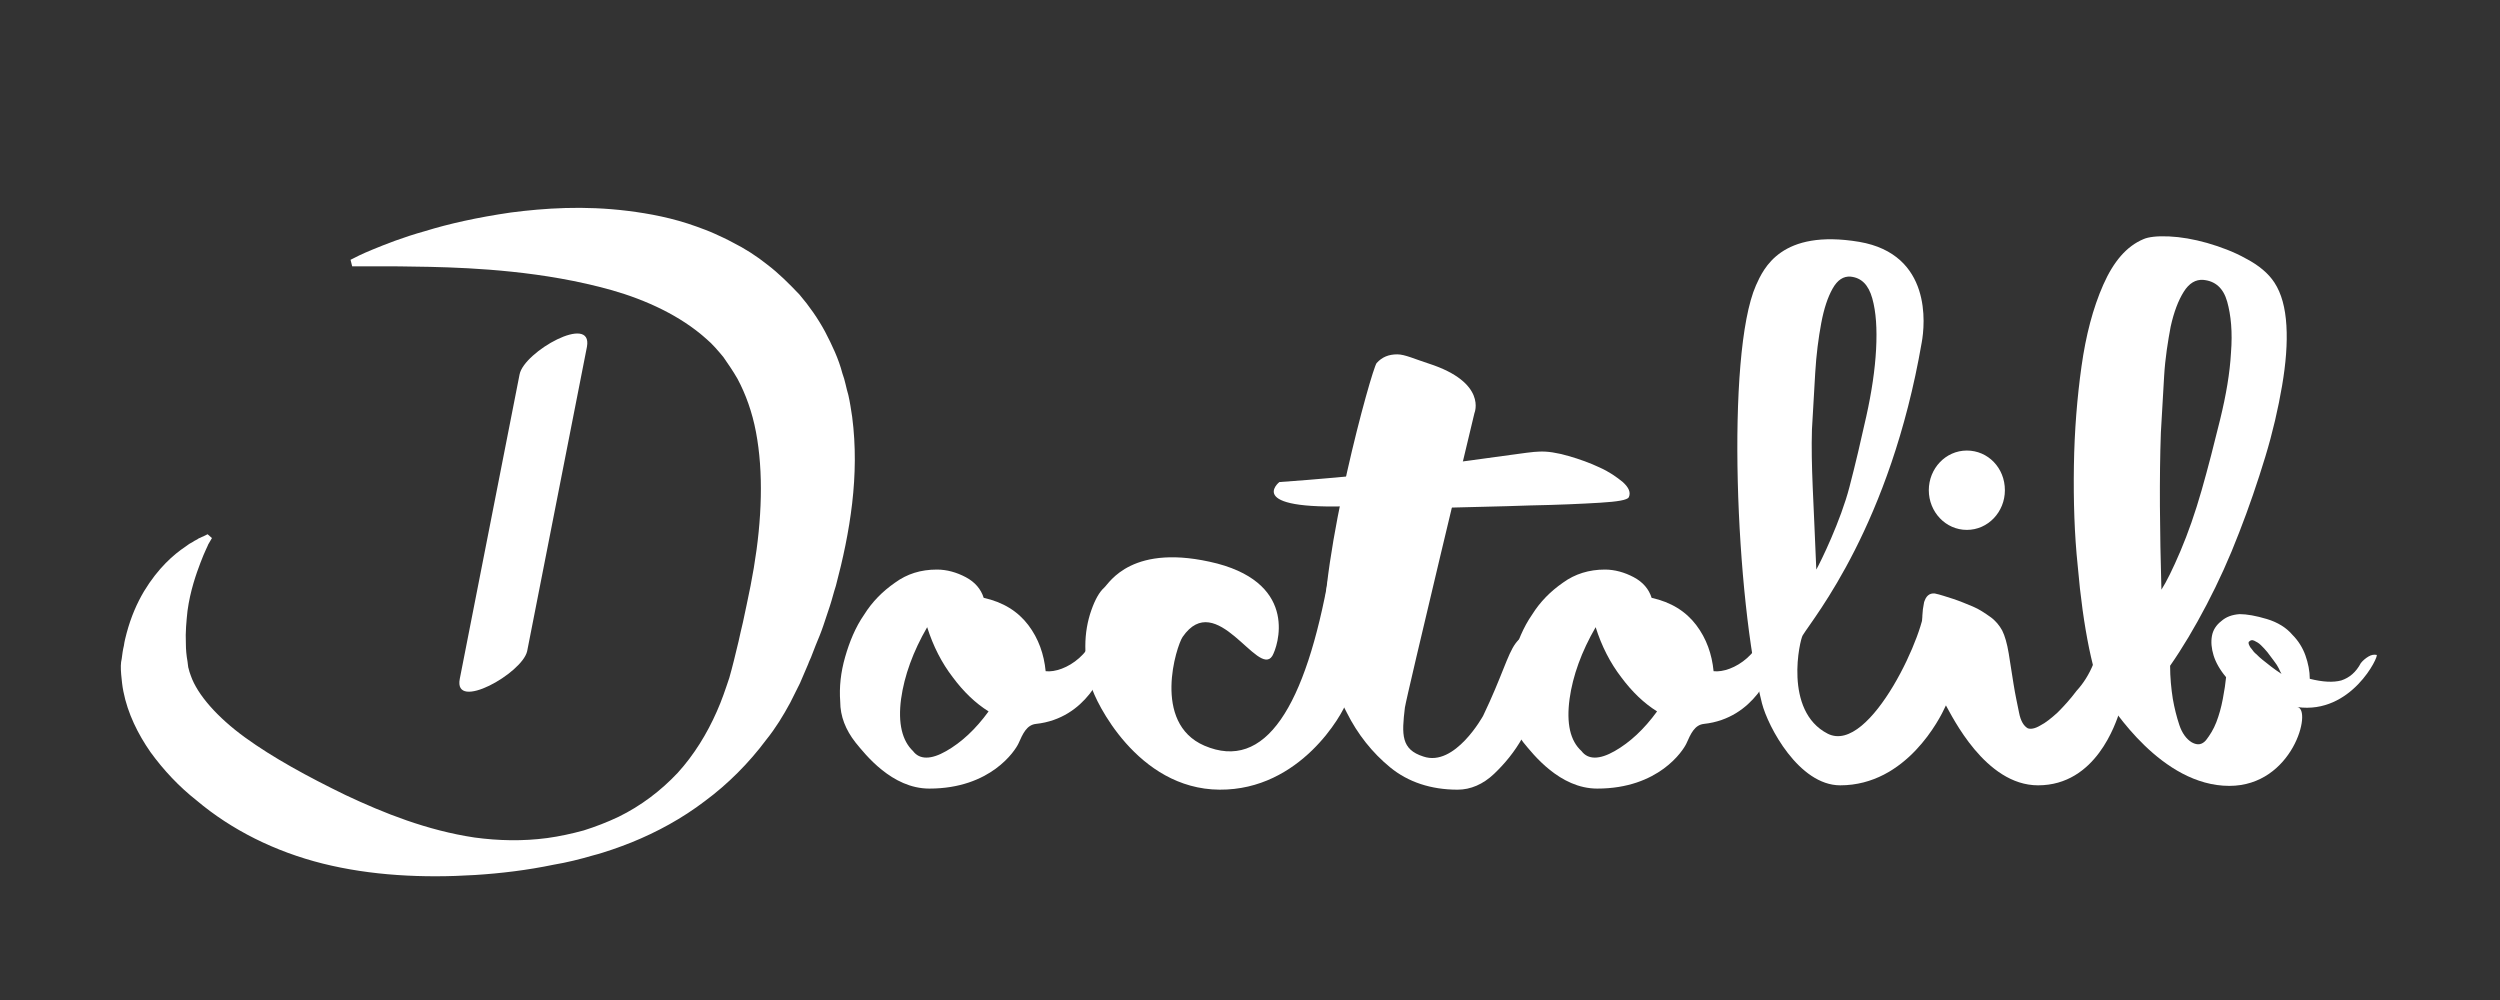 <?xml version="1.0" encoding="utf-8"?>
<!-- Generator: Adobe Illustrator 25.2.3, SVG Export Plug-In . SVG Version: 6.00 Build 0)  -->
<svg version="1.1" id="Calque_1" xmlns="http://www.w3.org/2000/svg" xmlns:xlink="http://www.w3.org/1999/xlink" x="0px" y="0px"
	 viewBox="0 0 460 184" style="enable-background:new 0 0 460 184;" xml:space="preserve">
<rect x="0" y="0" width="460" height="184" fill="#333333" stroke="none"/>
<style type="text/css">
	.st0{fill:#FFFFFF;}
</style>
<g>
	<path class="st0" d="M234.1,120.7c-2.6,4.1-10.3-12.5-16.5-3.5c-1.1,1.6-5.7,15.8,4,20c11.2,4.8,18.6-7,23-31.7
		c0.2-1.2,0.1,13.4,0.7,13s1.3-0.5,2-0.2s1.2,0.9,1.6,1.7s0.5,2,0.4,3.4c-0.3,1.6-0.8,3.5-1.5,5.7c-0.7,2.2-8.5,16.3-23.4,16.2
		c-15.2-0.1-22.9-16.4-23.6-19c-0.8-2.5-1.1-5-1.1-7.4s0.4-4.6,1.1-6.6s1.5-3.4,2.4-4.2s5.1-8.4,20.8-4.4
		C239,107.7,235.1,119,234.1,120.7z"/>
	<path class="st0" d="M271.3,76c0,0-12.5,52.1-12.8,54.2c-0.6,5-0.7,7.7,3.4,9c5.8,2,11-7.5,11-7.5c7-14.6,3.8-15.8,15.3-15.3
		c1.6,0.1-3.4,6.2-3.6,7.6c-0.1,0.7-0.5,2.3-1.3,4.6c-0.7,2.3-1.8,4.8-3.2,7.2c-1.4,2.5-3.2,4.7-5.2,6.6c-2,1.9-4.3,2.9-6.7,2.9
		c-4.9,0-9.1-1.4-12.4-4.1c-3.3-2.7-6-6.1-8-10.1c-2.1-4-4.1-8.6-4.2-13c-0.7-15.9,8.8-50.2,9.7-51.3c1-1.1,2.2-1.6,3.8-1.6
		c1.4,0,3.3,0.9,5.8,1.7C273.7,70.4,271.3,76,271.3,76z"/>
	<path class="st0" d="M385.2,122.1c1-2.2,2.3-2.8,4.1-2c1.8,0.8,2.5,2.6,2.1,5.2c-0.2,1.8-0.7,3.7-1.4,5.7c-0.7,2-4.3,13.5-15,13.5
		c-9.7,0-15.8-12.7-17-14.8c-1.1-2-2.1-4.3-2.8-6.8c-0.8-2.5-1.2-4.7-1.4-6.8c-0.2-2-0.1-3.7,0.2-5.1c0.3-1.3,1-1.9,2-1.8
		c1,0.2,2.1,0.6,3.4,1c1.2,0.4,2.4,0.9,3.6,1.4s2.2,1.2,3.2,1.9s1.7,1.6,2.2,2.5c0.5,1,0.9,2.4,1.2,4.2c0.3,1.9,0.6,3.8,0.9,5.7
		s0.7,3.7,1,5.2c0.3,1.6,0.9,2.5,1.6,2.9c0.5,0.2,1.3,0.1,2.3-0.5c1-0.5,2.1-1.4,3.2-2.4c1.1-1.1,2.3-2.4,3.5-4
		C383.3,125.8,384.4,124.1,385.2,122.1z"/>
	<path class="st0" d="M235.4,88.7c7-0.5,13.9-1.1,20.6-1.9c6.7-0.7,1.7-0.4,7.1-1.1s9.9-1.3,13.4-1.8c3.6-0.5,5.8-0.8,6.6-0.8
		c1.6-0.1,3.4,0.2,5.5,0.8s4,1.3,5.7,2.1c1.8,0.8,3.2,1.8,4.3,2.7c1.1,1,1.5,1.9,1.1,2.8c-0.3,0.5-2,0.8-5.3,1s-7.6,0.4-12.9,0.5
		c-5.4,0.2-11.6,0.3-18.7,0.5s11.8-1.7-11.4-0.5C228.3,94.3,235.4,88.7,235.4,88.7z"/>
	<path class="st0" d="M172.4,104.8c1.8,0,3.6,0.5,5.3,1.4s2.8,2.2,3.3,3.8c3.6,0.8,6.3,2.5,8.2,5s2.9,5.4,3.2,8.5
		c3.4,0.4,9.8-3.3,9.8-10.7c0-1.6,1.8,4.7,1.2,9.3c-0.2,1.2-3.4,10.1-12.8,11.1c-1.7,0.2-2.4,1.8-3.2,3.6c-0.6,1.3-5.1,8.3-16.4,8.3
		c-6.9,0-11.8-6.3-13.6-8.5c-1.8-2.3-2.8-4.8-2.8-7.5c-0.2-2.7,0.1-5.4,0.9-8.2s1.9-5.5,3.5-7.8c1.5-2.4,3.4-4.3,5.7-5.9
		C166.9,105.6,169.4,104.8,172.4,104.8z M168,138.2c1.2,1.6,3.3,1.6,6.1,0s5.4-4,7.8-7.3c-2.4-1.5-4.6-3.6-6.6-6.3
		c-2-2.6-3.6-5.7-4.7-9.2c-2.6,4.5-4.2,8.9-4.8,13.2C165.2,133.1,166,136.3,168,138.2z"/>
	<path class="st0" d="M295.3,104.8c1.8,0,3.6,0.5,5.3,1.4c1.7,0.9,2.8,2.2,3.3,3.8c3.6,0.8,6.3,2.5,8.2,5c1.9,2.5,2.9,5.4,3.2,8.5
		c3.4,0.4,9.8-3.3,9.8-10.7c0-1.6,1.8,4.7,1.2,9.3c-0.2,1.2-3.4,10.1-12.8,11.1c-1.7,0.2-2.4,1.8-3.2,3.6c-0.6,1.3-5.1,8.3-16.4,8.3
		c-6.9,0-11.8-6.3-13.6-8.5c-1.8-2.3-2.8-4.8-2.8-7.5c-0.2-2.7,0.1-5.4,0.9-8.2s1.9-5.5,3.5-7.8c1.5-2.4,3.4-4.3,5.7-5.9
		C289.8,105.6,292.4,104.8,295.3,104.8z M291,138.2c1.2,1.6,3.3,1.6,6.1,0c2.8-1.6,5.4-4,7.8-7.3c-2.4-1.5-4.6-3.6-6.6-6.3
		c-2-2.6-3.6-5.7-4.7-9.2c-2.6,4.5-4.2,8.9-4.8,13.2C288.2,133.1,288.9,136.3,291,138.2z"/>
	<g>
		<path class="st0" d="M359.7,120.3c-1.1-0.7-6-11.8-5.6-9.2c0.6,4.3-9.9,27.9-17.8,23.9c-8.2-4.2-5.1-17.4-4.6-18.1
			c2.1-3.4,16.1-20.3,21.9-53.9c0.6-3.3,1.9-16.2-11.5-18.5c-14.4-2.4-17.6,4.9-19,8c-5.6,12.7-3.7,57.9,1.1,76.9
			c1.1,4.3,6.8,15.1,14.4,15.1c12.2,0,18.4-12.4,19.3-14.4c1-2,1.8-3.9,2.6-5.9C361,122.4,360.8,121,359.7,120.3z M333.4,79
			c0.2-3.5,0.4-7,0.6-10.4s0.6-6.4,1.1-9.1s1.2-4.8,2.1-6.4s2-2.3,3.3-2.2c2,0.2,3.3,1.5,4,4s0.9,5.6,0.7,9.4
			c-0.2,3.7-0.8,7.8-1.8,12.3s-2,8.8-3.1,13c-1.6,6.2-5.3,13.8-6.1,15.2C333.7,92,333.2,85.7,333.4,79z"/>
	</g>
	<g>
		<path class="st0" d="M437.3,120.5c-0.5-0.1-1,0-1.5,0.3s-1,0.7-1.4,1.2c-0.9,1.7-2.1,2.7-3.6,3.2c-1.5,0.4-3.4,0.3-5.8-0.3
			c0-1.4-0.3-2.9-0.8-4.3s-1.3-2.7-2.4-3.8c-1.1-1.3-2.7-2.3-4.7-2.9s-3.7-0.9-5-0.9c-1.4,0.1-2.5,0.5-3.4,1.3
			c-0.9,0.7-1.5,1.6-1.7,2.7s-0.1,2.3,0.3,3.6c0.4,1.3,1.2,2.7,2.3,4c-0.1,1.1-0.3,2.4-0.6,4s-0.7,3-1.2,4.3s-1.2,2.4-1.9,3.3
			c-0.7,0.8-1.5,1-2.6,0.4c-1-0.6-1.8-1.7-2.3-3.2s-0.9-3.1-1.2-4.8c-0.3-1.9-0.5-4-0.5-6.1c2.3-3.3,4.5-7,6.7-11.2s4.2-8.6,6-13.3
			c1.8-4.6,3.4-9.3,4.8-13.9s2.4-9,3.1-13.1s1-7.8,0.8-11.1s-0.9-5.9-2.2-7.9c-1.1-1.7-2.9-3.2-5.2-4.4c-2.3-1.3-4.8-2.2-7.2-2.9
			c-2.5-0.7-4.8-1.1-7-1.2s-3.8,0.1-4.7,0.5c-3.1,1.3-5.5,4.1-7.4,8.4s-3.2,9.3-4,15s-1.3,11.8-1.4,18.3s0.1,12.7,0.7,18.4
			c0.5,5.8,1.2,10.8,2.1,15.2c0.9,4.3,1.8,7.3,2.9,8.9c1.4,2,10.4,16.4,22.9,16.4c11.7,0,15.3-14.1,12.5-14.5
			C432.7,131.5,437.8,120.6,437.3,120.5z M397.6,79.6c0.2-3.5,0.4-7,0.6-10.4s0.7-6.4,1.2-9.1c0.6-2.7,1.4-4.8,2.4-6.4
			s2.2-2.3,3.6-2.2c2.2,0.2,3.7,1.5,4.4,4s1,5.6,0.7,9.4c-0.2,3.7-0.9,7.8-2,12.3s-2.2,8.8-3.4,13s-2.5,7.9-3.9,11.2
			s-2.6,5.7-3.5,7.1C397.4,97.6,397.3,88,397.6,79.6z M416.3,121.4c-0.4-0.3-0.8-0.7-1.1-1c-0.4-0.3-0.7-0.7-0.9-1
			c-0.3-0.3-0.4-0.6-0.5-0.8c-0.1-0.3-0.1-0.5,0.1-0.6c0.2-0.2,0.5-0.3,0.9-0.1s0.8,0.4,1.2,0.8c0.4,0.4,0.8,0.8,1.2,1.3
			s0.8,1.1,1.2,1.6s0.7,1,0.9,1.4c0.2,0.5,0.4,0.8,0.5,1C418.4,123.1,417.3,122.2,416.3,121.4z"/>
	</g>
	<path class="st0" d="M368.9,90.2c0,4-3.1,7.3-7,7.3s-7-3.3-7-7.3s3.1-7.3,7-7.3S368.9,86.1,368.9,90.2z"/>
	<path class="st0" d="M38.3,100.2c0,0-0.1,0.3-0.4,0.9c-0.3,0.6-0.6,1.4-1,2.4c-0.8,2.1-1.9,5.2-2.4,8.9c-0.2,1.9-0.4,3.9-0.3,6
		c0,1.1,0.1,2.2,0.3,3.3c0.1,0.6,0.1,1.1,0.2,1.3c0.1,0.4,0.2,0.8,0.4,1.3c1.2,3.5,4.9,7.7,10,11.4s11.5,7.2,18.5,10.6
		c7,3.3,15,6.5,23.7,7.8c4.4,0.6,8.9,0.7,13.4,0.1c2.2-0.3,4.5-0.8,6.7-1.4c2.2-0.7,4.3-1.5,6.4-2.5c4.1-2,7.8-4.8,10.9-8.1
		c3-3.3,5.4-7.2,7.2-11.3c0.9-2,1.6-4.1,2.3-6.2c0.6-2.1,1.1-4.2,1.7-6.7c0.1-0.6,0.3-1.2,0.4-1.8l0.4-1.7c0.2-1.1,0.5-2.2,0.7-3.3
		s0.5-2.3,0.7-3.4s0.4-2.2,0.6-3.3c1.5-8.9,1.8-17.6,0.4-25c-0.7-3.7-1.9-7-3.4-9.8c-0.8-1.4-1.7-2.7-2.6-4c-1-1.2-2-2.4-3.2-3.4
		c-4.7-4.2-11-7.1-17.3-8.9c-6.4-1.8-12.7-2.8-18.4-3.4s-10.8-0.8-15.1-0.9C74.9,49,71.5,49,69.2,49s-3.5,0-3.5,0h-0.9l-0.3-1.2
		l0.8-0.4c0,0,1.1-0.6,3.3-1.5s5.4-2.2,9.7-3.4c4.2-1.3,9.5-2.5,15.7-3.4c6.2-0.8,13.4-1.3,21.5-0.3c4,0.5,8.3,1.3,12.7,2.9
		c1.1,0.4,2.2,0.8,3.3,1.3s2.2,1,3.3,1.6c2.2,1.1,4.4,2.5,6.4,4.1c2.1,1.6,4,3.5,5.9,5.5c1.8,2.1,3.4,4.4,4.7,6.8
		c1.3,2.5,2.5,5,3.2,7.7c0.5,1.3,0.7,2.7,1.1,4c0.3,1.3,0.5,2.7,0.7,4c0.7,5.4,0.6,10.7,0,15.9s-1.7,10.3-3,15.2
		c-0.4,1.2-0.7,2.5-1.1,3.7s-0.8,2.4-1.2,3.6s-0.9,2.4-1.4,3.6l-0.7,1.8c-0.2,0.6-0.5,1.1-0.7,1.7l-1.5,3.5
		c-0.6,1.2-1.2,2.4-1.8,3.6c-1.3,2.4-2.7,4.7-4.4,6.8c-3.2,4.3-7.1,8.2-11.3,11.3c-4.2,3.2-8.8,5.7-13.5,7.6
		c-1.2,0.5-2.4,0.9-3.5,1.3c-1.2,0.4-2.4,0.8-3.6,1.1c-2.4,0.7-4.8,1.3-7.2,1.7c-4.8,1-9.7,1.6-14.5,1.9c-9.6,0.6-19.2,0.1-28-2.1
		c-8.8-2.2-16.8-6.2-23.2-11.6c-3.3-2.6-6.1-5.6-8.5-8.9c-2.3-3.3-4.2-7.1-5-11.2c-0.2-1-0.3-2-0.4-3.1c-0.1-1.2-0.1-2.1,0.1-2.9
		c0.1-0.8,0.2-1.6,0.4-2.4c0.1-0.8,0.3-1.5,0.5-2.3c0.8-3,1.9-5.5,3.2-7.7c2.6-4.3,5.5-6.8,7.6-8.2c0.5-0.4,1-0.7,1.4-0.9
		c0.4-0.3,0.8-0.4,1-0.6c0.6-0.3,0.9-0.4,0.9-0.4l0.8-0.4L39,99L38.3,100.2z"/>
	<g>
		<path class="st0" d="M95.6,68.9c-3.7,18.7-7.3,37.3-11,56c-1.2,6.1,11.5-1,12.4-5.1c3.7-18.7,7.3-37.3,11-56
			C109.1,57.6,96.4,64.7,95.6,68.9L95.6,68.9z"/>
	</g>
</g>
</svg>
